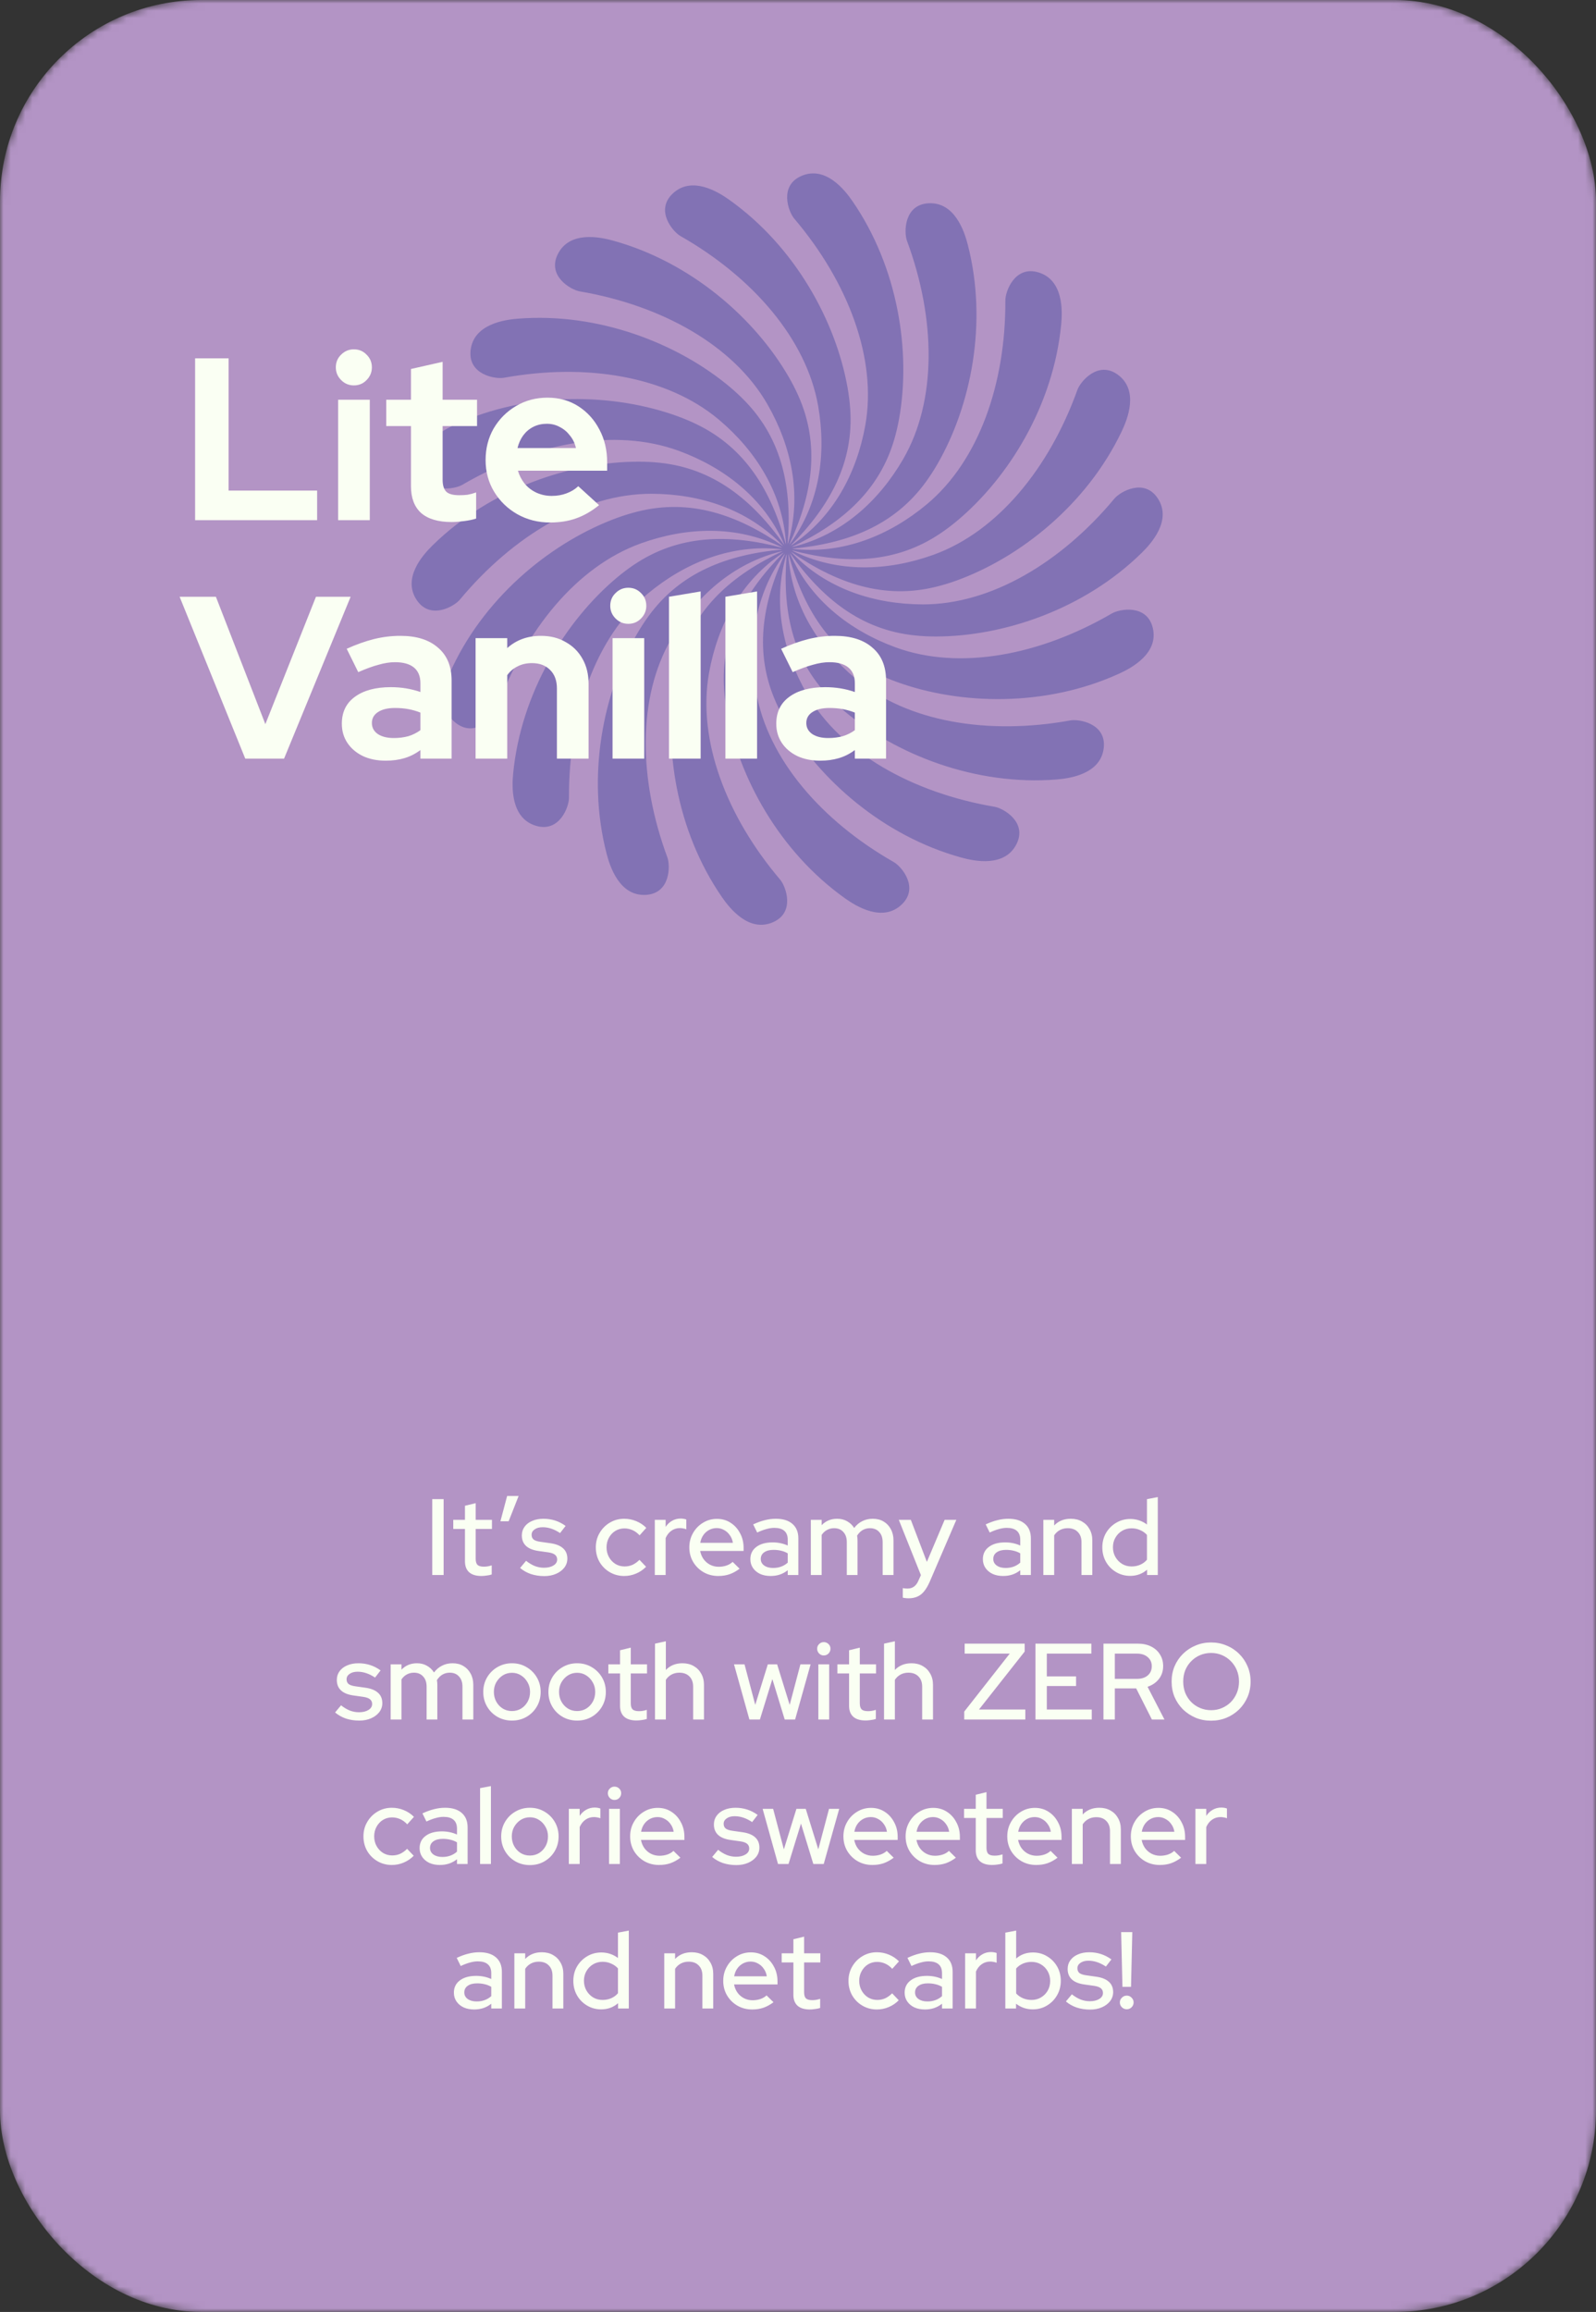 <svg width="221" height="320" viewBox="0 0 221 320" fill="none" xmlns="http://www.w3.org/2000/svg">
<rect x="0" y="0" width="221" height="320" fill="#333333" stroke="none"/>
<mask id="mask0_1241_1100" style="mask-type:alpha" maskUnits="userSpaceOnUse" x="0" y="0" width="221" height="320">
<rect width="221" height="320" rx="27.857" fill="#8272B4"/>
</mask>
<g mask="url(#mask0_1241_1100)">
<rect width="221" height="320" rx="27.857" fill="#B394C5"/>
<path d="M153.978 84.899C144.009 90.709 132.875 92.82 124.076 89.624C124.048 89.613 124.018 89.603 123.99 89.593C117.754 87.301 112.222 83.081 109.419 76.667H109.452C109.419 76.617 109.387 76.569 109.354 76.521C109.35 76.513 109.347 76.505 109.345 76.496C113.859 82.898 119.267 87.169 126.632 87.946C127.601 88.049 128.58 88.099 129.569 88.099C138.887 88.099 150.089 84.388 158.11 76.505C159.429 75.208 162.331 71.993 160.299 68.951C158.424 66.144 155.111 68.055 154.316 69.009C146.94 77.871 137.201 83.655 127.836 83.655H127.746C121.1 83.63 114.455 81.553 109.624 76.482L109.654 76.471C109.607 76.436 109.559 76.402 109.511 76.367C109.506 76.361 109.5 76.354 109.495 76.347C115.931 80.822 122.477 82.991 129.663 81.206C130.609 80.971 131.547 80.685 132.476 80.347C141.232 77.167 150.486 69.856 155.322 59.711C156.118 58.042 157.742 54.032 154.79 51.866C152.065 49.868 149.608 52.795 149.189 53.964C145.294 64.809 138.124 73.568 129.324 76.764C129.297 76.775 129.267 76.785 129.24 76.795C122.985 79.04 116.028 79.358 109.75 76.24L109.777 76.218C109.719 76.201 109.662 76.185 109.604 76.169C109.596 76.165 109.588 76.16 109.58 76.156C117.163 78.166 124.059 77.97 130.202 73.84C131.011 73.296 131.793 72.706 132.551 72.072C139.689 66.095 145.879 56.067 146.946 44.883C147.122 43.044 147.274 38.72 143.758 37.693C140.513 36.745 139.206 40.334 139.213 41.575C139.271 53.096 135.536 63.773 128.362 69.78C128.339 69.799 128.315 69.819 128.292 69.838C123.185 74.082 116.756 76.756 109.788 75.97L109.806 75.94C109.745 75.943 109.686 75.948 109.626 75.952C109.617 75.951 109.608 75.95 109.599 75.949C117.414 75.249 123.827 72.711 128.184 66.734C128.757 65.947 129.291 65.126 129.785 64.271C134.445 56.219 136.824 44.682 133.994 33.809C133.529 32.02 132.19 27.905 128.533 28.14C125.16 28.357 125.162 32.176 125.593 33.34C129.596 44.146 129.746 55.454 125.063 63.547C125.049 63.573 125.033 63.599 125.018 63.626C121.673 69.357 116.549 74.063 109.731 75.703L109.737 75.668C109.684 75.692 109.633 75.716 109.58 75.74C109.566 75.743 109.553 75.746 109.54 75.749C116.646 72.423 121.806 67.85 123.852 60.745C124.121 59.809 124.341 58.856 124.513 57.884C126.13 48.727 124.414 37.074 118.027 27.822C116.976 26.3 114.308 22.89 110.953 24.36C107.857 25.715 109.168 29.302 109.972 30.249C117.437 39.037 121.454 49.613 119.828 58.816C119.823 58.845 119.817 58.875 119.812 58.905C118.633 65.432 115.43 71.601 109.586 75.469L109.58 75.437C109.537 75.477 109.496 75.518 109.453 75.559C109.446 75.564 109.438 75.568 109.431 75.572C114.965 70.024 118.242 63.968 117.729 56.596C117.661 55.625 117.54 54.654 117.369 53.682C115.751 44.525 110.144 34.162 100.971 27.647C99.462 26.575 95.787 24.282 93.137 26.808C90.692 29.138 93.154 32.061 94.233 32.677C104.26 38.387 111.659 46.954 113.285 56.157C113.29 56.186 113.296 56.217 113.301 56.246C114.43 62.782 113.536 69.674 109.37 75.303L109.352 75.273C109.325 75.327 109.3 75.38 109.274 75.435C109.268 75.442 109.263 75.449 109.257 75.456C112.557 68.353 113.561 61.542 110.552 54.787C110.156 53.898 109.71 53.026 109.216 52.172C104.557 44.12 95.736 36.294 84.884 33.304C83.099 32.812 78.858 31.911 77.234 35.189C75.736 38.213 79.05 40.12 80.276 40.33C91.656 42.274 101.545 47.799 106.227 55.892C106.241 55.917 106.257 55.944 106.272 55.97C109.573 61.727 111.095 68.508 109.109 75.22L109.083 75.198C109.076 75.257 109.07 75.317 109.064 75.376C109.061 75.385 109.058 75.393 109.056 75.402C109.722 67.6 108.331 60.858 103.189 55.538C102.512 54.837 101.795 54.171 101.037 53.536C93.899 47.559 82.927 43.217 71.706 44.11C69.859 44.257 65.566 44.858 65.163 48.493C64.791 51.846 68.56 52.507 69.783 52.286C81.143 50.228 92.329 52.045 99.503 58.052C99.526 58.071 99.549 58.09 99.572 58.11C104.648 62.393 108.402 68.246 108.837 75.23L108.804 75.218C108.818 75.275 108.833 75.329 108.847 75.385C108.848 75.399 108.848 75.412 108.848 75.426C106.8 67.865 103.184 62 96.527 58.756C95.651 58.328 94.748 57.947 93.819 57.61C85.062 54.429 73.265 54.094 63.026 58.763C61.341 59.532 57.513 61.561 58.38 65.114C59.18 68.392 62.948 67.727 64.021 67.101C73.991 61.291 85.125 59.18 93.924 62.377C93.952 62.387 93.981 62.397 94.009 62.407C100.246 64.699 105.778 68.919 108.58 75.333H108.547C108.58 75.383 108.614 75.431 108.646 75.479C108.65 75.487 108.653 75.495 108.655 75.504C104.141 69.102 98.733 64.831 91.368 64.054C90.399 63.951 89.42 63.901 88.431 63.901C79.113 63.901 67.912 67.612 59.89 75.495C58.57 76.792 55.669 80.007 57.701 83.049C59.577 85.856 62.889 83.945 63.684 82.991C71.06 74.129 80.799 68.345 90.164 68.345H90.254C96.9 68.37 103.545 70.447 108.376 75.518L108.346 75.529C108.393 75.564 108.441 75.598 108.489 75.633C108.494 75.639 108.5 75.646 108.506 75.653C102.069 71.177 95.524 69.009 88.337 70.794C87.391 71.029 86.453 71.315 85.524 71.653C76.768 74.833 67.514 82.144 62.679 92.289C61.883 93.958 60.258 97.968 63.211 100.134C65.934 102.132 68.392 99.205 68.812 98.036C72.706 87.191 79.876 78.432 88.675 75.236C88.703 75.225 88.732 75.215 88.76 75.205C95.014 72.96 101.971 72.642 108.25 75.76L108.222 75.782C108.28 75.799 108.337 75.815 108.395 75.831C108.404 75.835 108.411 75.84 108.42 75.844C100.836 73.834 93.941 74.03 87.797 78.16C86.989 78.704 86.206 79.294 85.449 79.928C78.311 85.905 72.12 95.933 71.053 107.116C70.878 108.956 70.725 113.28 74.242 114.307C77.486 115.255 78.793 111.666 78.787 110.425C78.73 98.904 82.465 88.227 89.638 82.22C89.661 82.201 89.685 82.181 89.708 82.161C94.815 77.918 101.244 75.244 108.212 76.03L108.194 76.06C108.255 76.057 108.314 76.052 108.374 76.048C108.383 76.049 108.392 76.05 108.401 76.051C100.586 76.751 94.173 79.289 89.816 85.266C89.243 86.053 88.709 86.874 88.215 87.729C83.555 95.781 81.176 107.318 84.006 118.191C84.471 119.98 85.81 124.095 89.467 123.86C92.841 123.643 92.838 119.824 92.407 118.66C88.404 107.854 88.255 96.546 92.937 88.453C92.951 88.427 92.968 88.401 92.982 88.374C96.327 82.643 101.452 77.937 108.269 76.297L108.263 76.332C108.317 76.308 108.367 76.283 108.42 76.26C108.434 76.257 108.447 76.254 108.46 76.251C101.354 79.576 96.194 84.15 94.148 91.255C93.879 92.191 93.659 93.144 93.487 94.116C91.87 103.273 93.587 114.926 99.973 124.178C101.024 125.7 103.692 129.11 107.047 127.641C110.143 126.285 108.832 122.698 108.028 121.751C100.563 112.963 96.546 102.387 98.173 93.184C98.178 93.155 98.183 93.125 98.189 93.095C99.368 86.568 102.571 80.399 108.415 76.531L108.42 76.563C108.464 76.523 108.505 76.482 108.547 76.441C108.554 76.436 108.562 76.431 108.57 76.427C103.036 81.976 99.759 88.032 100.272 95.404C100.34 96.374 100.46 97.346 100.632 98.317C102.25 107.475 107.858 117.838 117.03 124.353C118.539 125.425 122.214 127.718 124.864 125.192C127.308 122.862 124.847 119.939 123.767 119.323C113.741 113.613 106.342 105.046 104.715 95.843C104.71 95.814 104.705 95.783 104.699 95.754C103.57 89.218 104.464 82.326 108.631 76.697L108.648 76.727C108.675 76.673 108.701 76.62 108.727 76.565C108.733 76.558 108.738 76.551 108.744 76.544C105.444 83.647 104.439 90.458 107.449 97.213C107.845 98.102 108.291 98.974 108.786 99.828C113.445 107.88 122.266 115.706 133.117 118.696C134.903 119.188 139.143 120.089 140.767 116.811C142.265 113.787 138.951 111.879 137.725 111.67C126.345 109.726 116.456 104.201 111.775 96.108C111.76 96.083 111.744 96.056 111.73 96.029C108.428 90.272 106.906 83.492 108.892 76.78L108.919 76.802C108.926 76.743 108.931 76.683 108.938 76.624C108.94 76.615 108.943 76.607 108.946 76.598C108.28 84.399 109.67 91.142 114.813 96.462C115.49 97.163 116.207 97.829 116.965 98.464C124.103 104.441 135.075 108.783 146.297 107.89C148.143 107.743 152.436 107.142 152.839 103.507C153.21 100.154 149.442 99.493 148.218 99.714C136.859 101.771 125.673 99.955 118.499 93.948C118.476 93.929 118.452 93.909 118.429 93.89C113.354 89.607 109.599 83.754 109.165 76.77L109.198 76.781C109.184 76.725 109.168 76.671 109.154 76.615C109.154 76.601 109.154 76.587 109.153 76.574C111.201 84.135 114.818 90 121.475 93.244C122.351 93.671 123.254 94.053 124.183 94.39C132.939 97.57 144.736 97.906 154.976 93.237C156.661 92.468 160.489 90.439 159.622 86.885C158.822 83.608 155.054 84.273 153.98 84.899H153.978Z" fill="#8272B4"/>
<path d="M27.016 72V49.6H31.656V67.904H43.912V72H27.016ZM46.822 72V55.328H51.206V72H46.822ZM48.998 53.344C48.315 53.344 47.728 53.099 47.238 52.608C46.747 52.117 46.502 51.531 46.502 50.848C46.502 50.144 46.747 49.557 47.238 49.088C47.728 48.597 48.315 48.352 48.998 48.352C49.702 48.352 50.288 48.597 50.758 49.088C51.248 49.557 51.494 50.144 51.494 50.848C51.494 51.531 51.248 52.117 50.758 52.608C50.288 53.099 49.702 53.344 48.998 53.344ZM62.538 72.256C60.682 72.256 59.274 71.84 58.314 71.008C57.376 70.155 56.906 68.917 56.906 67.296V58.976H53.482V55.328H56.906V51.072L61.29 50.08V55.328H66.058V58.976H61.29V66.4C61.29 67.168 61.461 67.723 61.802 68.064C62.144 68.384 62.741 68.544 63.594 68.544C64.021 68.544 64.405 68.523 64.746 68.48C65.109 68.416 65.504 68.309 65.93 68.16V71.776C65.482 71.925 64.917 72.043 64.234 72.128C63.573 72.213 63.008 72.256 62.538 72.256ZM76.169 72.32C74.505 72.32 72.991 71.936 71.625 71.168C70.281 70.4 69.215 69.365 68.425 68.064C67.636 66.763 67.241 65.301 67.241 63.68C67.241 62.059 67.615 60.597 68.361 59.296C69.129 57.995 70.164 56.96 71.465 56.192C72.767 55.424 74.217 55.04 75.817 55.04C77.417 55.04 78.836 55.435 80.073 56.224C81.311 57.013 82.281 58.08 82.985 59.424C83.711 60.768 84.073 62.293 84.073 64V65.152H71.721C71.913 65.813 72.223 66.411 72.649 66.944C73.097 67.477 73.641 67.893 74.281 68.192C74.943 68.491 75.647 68.64 76.393 68.64C77.14 68.64 77.823 68.523 78.441 68.288C79.081 68.053 79.625 67.723 80.073 67.296L82.953 69.92C81.929 70.752 80.873 71.36 79.785 71.744C78.719 72.128 77.513 72.32 76.169 72.32ZM71.657 62.016H79.753C79.604 61.355 79.327 60.779 78.921 60.288C78.537 59.776 78.068 59.381 77.513 59.104C76.98 58.805 76.383 58.656 75.721 58.656C75.039 58.656 74.42 58.795 73.865 59.072C73.311 59.349 72.841 59.744 72.457 60.256C72.095 60.747 71.828 61.333 71.657 62.016ZM33.96 105L24.872 82.6H29.896L36.744 100.232L43.752 82.6H48.552L39.336 105H33.96ZM53.415 105.288C52.22 105.288 51.164 105.075 50.247 104.648C49.33 104.2 48.615 103.592 48.103 102.824C47.591 102.056 47.335 101.171 47.335 100.168C47.335 98.568 47.932 97.331 49.127 96.456C50.343 95.56 52.007 95.112 54.119 95.112C55.57 95.112 56.935 95.336 58.215 95.784V94.568C58.215 93.608 57.916 92.883 57.319 92.392C56.722 91.901 55.847 91.656 54.695 91.656C53.991 91.656 53.234 91.773 52.423 92.008C51.612 92.221 50.674 92.563 49.607 93.032L48.007 89.8C49.33 89.203 50.588 88.755 51.783 88.456C52.999 88.157 54.215 88.008 55.431 88.008C57.671 88.008 59.41 88.552 60.647 89.64C61.906 90.707 62.535 92.221 62.535 94.184V105H58.215V103.816C57.532 104.328 56.796 104.701 56.007 104.936C55.218 105.171 54.354 105.288 53.415 105.288ZM51.495 100.072C51.495 100.712 51.772 101.224 52.327 101.608C52.882 101.971 53.618 102.152 54.535 102.152C55.26 102.152 55.932 102.067 56.551 101.896C57.17 101.704 57.724 101.427 58.215 101.064V98.632C57.682 98.419 57.127 98.259 56.551 98.152C55.975 98.045 55.356 97.992 54.695 97.992C53.692 97.992 52.903 98.184 52.327 98.568C51.772 98.931 51.495 99.432 51.495 100.072ZM65.853 105V88.328H70.237V89.704C71.496 88.573 73.053 88.008 74.909 88.008C76.21 88.008 77.352 88.296 78.333 88.872C79.336 89.427 80.114 90.205 80.669 91.208C81.224 92.189 81.501 93.341 81.501 94.664V105H77.117V95.304C77.117 94.216 76.808 93.363 76.189 92.744C75.57 92.104 74.728 91.784 73.661 91.784C72.914 91.784 72.253 91.933 71.677 92.232C71.101 92.509 70.621 92.915 70.237 93.448V105H65.853ZM84.822 105V88.328H89.206V105H84.822ZM86.998 86.344C86.315 86.344 85.728 86.099 85.238 85.608C84.747 85.117 84.502 84.531 84.502 83.848C84.502 83.144 84.747 82.557 85.238 82.088C85.728 81.597 86.315 81.352 86.998 81.352C87.702 81.352 88.288 81.597 88.758 82.088C89.248 82.557 89.494 83.144 89.494 83.848C89.494 84.531 89.248 85.117 88.758 85.608C88.288 86.099 87.702 86.344 86.998 86.344ZM92.634 105V82.6L97.018 81.864V105H92.634ZM100.447 105V82.6L104.831 81.864V105H100.447ZM113.571 105.288C112.377 105.288 111.321 105.075 110.403 104.648C109.486 104.2 108.771 103.592 108.259 102.824C107.747 102.056 107.491 101.171 107.491 100.168C107.491 98.568 108.089 97.331 109.283 96.456C110.499 95.56 112.163 95.112 114.275 95.112C115.726 95.112 117.091 95.336 118.371 95.784V94.568C118.371 93.608 118.073 92.883 117.475 92.392C116.878 91.901 116.003 91.656 114.851 91.656C114.147 91.656 113.39 91.773 112.579 92.008C111.769 92.221 110.83 92.563 109.763 93.032L108.163 89.8C109.486 89.203 110.745 88.755 111.939 88.456C113.155 88.157 114.371 88.008 115.587 88.008C117.827 88.008 119.566 88.552 120.803 89.64C122.062 90.707 122.691 92.221 122.691 94.184V105H118.371V103.816C117.689 104.328 116.953 104.701 116.163 104.936C115.374 105.171 114.51 105.288 113.571 105.288ZM111.651 100.072C111.651 100.712 111.929 101.224 112.483 101.608C113.038 101.971 113.774 102.152 114.691 102.152C115.417 102.152 116.089 102.067 116.707 101.896C117.326 101.704 117.881 101.427 118.371 101.064V98.632C117.838 98.419 117.283 98.259 116.707 98.152C116.131 98.045 115.513 97.992 114.851 97.992C113.849 97.992 113.059 98.184 112.483 98.568C111.929 98.931 111.651 99.432 111.651 100.072Z" fill="#FAFFF3"/>
<path d="M59.854 218V207.5H61.429V218H59.854ZM66.665 218.135C65.925 218.135 65.36 217.965 64.97 217.625C64.58 217.275 64.385 216.77 64.385 216.11V211.625H62.765V210.365H64.385V208.415L65.87 208.055V210.365H68.12V211.625H65.87V215.765C65.87 216.155 65.955 216.435 66.125 216.605C66.305 216.765 66.595 216.845 66.995 216.845C67.205 216.845 67.39 216.83 67.55 216.8C67.72 216.77 67.9 216.725 68.09 216.665V217.925C67.89 217.995 67.655 218.045 67.385 218.075C67.125 218.115 66.885 218.135 66.665 218.135ZM69.293 210.56L70.223 207.065H71.813L70.433 210.56H69.293ZM75.365 218.15C74.706 218.15 74.085 218.055 73.505 217.865C72.936 217.665 72.441 217.385 72.02 217.025L72.846 216.035C73.236 216.345 73.635 216.585 74.046 216.755C74.466 216.915 74.891 216.995 75.32 216.995C75.861 216.995 76.3 216.89 76.641 216.68C76.981 216.47 77.15 216.195 77.15 215.855C77.15 215.575 77.05 215.355 76.85 215.195C76.65 215.035 76.341 214.925 75.921 214.865L74.54 214.67C73.781 214.56 73.21 214.325 72.831 213.965C72.451 213.605 72.26 213.125 72.26 212.525C72.26 212.065 72.385 211.665 72.635 211.325C72.885 210.975 73.236 210.705 73.686 210.515C74.135 210.315 74.66 210.215 75.26 210.215C75.811 210.215 76.341 210.295 76.85 210.455C77.361 210.615 77.85 210.865 78.32 211.205L77.555 212.195C77.135 211.915 76.725 211.71 76.326 211.58C75.936 211.45 75.54 211.385 75.141 211.385C74.68 211.385 74.311 211.485 74.031 211.685C73.751 211.875 73.611 212.125 73.611 212.435C73.611 212.715 73.706 212.935 73.895 213.095C74.096 213.245 74.421 213.35 74.871 213.41L76.251 213.605C77.01 213.715 77.585 213.95 77.975 214.31C78.365 214.66 78.561 215.135 78.561 215.735C78.561 216.195 78.421 216.61 78.141 216.98C77.861 217.34 77.481 217.625 77.001 217.835C76.52 218.045 75.975 218.15 75.365 218.15ZM86.433 218.135C85.703 218.135 85.038 217.96 84.438 217.61C83.838 217.26 83.363 216.785 83.013 216.185C82.673 215.585 82.503 214.915 82.503 214.175C82.503 213.435 82.678 212.77 83.028 212.18C83.378 211.58 83.848 211.105 84.438 210.755C85.038 210.395 85.703 210.215 86.433 210.215C87.013 210.215 87.568 210.325 88.098 210.545C88.638 210.765 89.103 211.075 89.493 211.475L88.563 212.51C88.273 212.19 87.948 211.95 87.588 211.79C87.228 211.63 86.853 211.55 86.463 211.55C86.003 211.55 85.583 211.665 85.203 211.895C84.833 212.125 84.538 212.44 84.318 212.84C84.098 213.24 83.988 213.685 83.988 214.175C83.988 214.665 84.098 215.11 84.318 215.51C84.538 215.91 84.838 216.23 85.218 216.47C85.598 216.7 86.023 216.815 86.493 216.815C86.883 216.815 87.248 216.74 87.588 216.59C87.928 216.43 88.248 216.2 88.548 215.9L89.463 216.86C89.063 217.27 88.598 217.585 88.068 217.805C87.548 218.025 87.003 218.135 86.433 218.135ZM90.67 218V210.365H92.17V211.34C92.41 210.98 92.705 210.7 93.055 210.5C93.415 210.29 93.82 210.185 94.27 210.185C94.58 210.195 94.835 210.24 95.035 210.32V211.67C94.895 211.61 94.75 211.57 94.6 211.55C94.45 211.52 94.3 211.505 94.15 211.505C93.71 211.505 93.32 211.625 92.98 211.865C92.64 212.095 92.37 212.435 92.17 212.885V218H90.67ZM99.457 218.135C98.707 218.135 98.027 217.96 97.417 217.61C96.817 217.26 96.337 216.785 95.977 216.185C95.627 215.585 95.452 214.915 95.452 214.175C95.452 213.445 95.622 212.785 95.962 212.195C96.302 211.595 96.762 211.12 97.342 210.77C97.922 210.41 98.567 210.23 99.277 210.23C99.987 210.23 100.617 210.41 101.167 210.77C101.717 211.12 102.152 211.6 102.472 212.21C102.802 212.81 102.967 213.49 102.967 214.25V214.67H96.952C97.032 215.09 97.187 215.465 97.417 215.795C97.657 216.125 97.957 216.385 98.317 216.575C98.687 216.765 99.087 216.86 99.517 216.86C99.887 216.86 100.242 216.805 100.582 216.695C100.932 216.575 101.222 216.405 101.452 216.185L102.412 217.13C101.962 217.47 101.497 217.725 101.017 217.895C100.547 218.055 100.027 218.135 99.457 218.135ZM96.967 213.545H101.482C101.422 213.145 101.282 212.795 101.062 212.495C100.852 212.185 100.587 211.945 100.267 211.775C99.957 211.595 99.617 211.505 99.247 211.505C98.867 211.505 98.517 211.59 98.197 211.76C97.877 211.93 97.607 212.17 97.387 212.48C97.177 212.78 97.037 213.135 96.967 213.545ZM106.708 218.135C106.158 218.135 105.673 218.04 105.253 217.85C104.833 217.65 104.503 217.375 104.263 217.025C104.023 216.675 103.903 216.27 103.903 215.81C103.903 215.09 104.178 214.525 104.728 214.115C105.278 213.695 106.033 213.485 106.993 213.485C107.743 213.485 108.438 213.63 109.078 213.92V213.11C109.078 212.56 108.918 212.15 108.598 211.88C108.288 211.61 107.828 211.475 107.218 211.475C106.868 211.475 106.503 211.53 106.123 211.64C105.743 211.74 105.318 211.9 104.848 212.12L104.293 210.995C104.873 210.725 105.413 210.53 105.913 210.41C106.413 210.28 106.918 210.215 107.428 210.215C108.418 210.215 109.183 210.45 109.723 210.92C110.273 211.39 110.548 212.06 110.548 212.93V218H109.078V217.34C108.738 217.61 108.373 217.81 107.983 217.94C107.593 218.07 107.168 218.135 106.708 218.135ZM105.343 215.78C105.343 216.15 105.498 216.45 105.808 216.68C106.128 216.91 106.543 217.025 107.053 217.025C107.453 217.025 107.818 216.965 108.148 216.845C108.488 216.725 108.798 216.54 109.078 216.29V215C108.788 214.83 108.483 214.71 108.163 214.64C107.853 214.56 107.503 214.52 107.113 214.52C106.563 214.52 106.128 214.635 105.808 214.865C105.498 215.085 105.343 215.39 105.343 215.78ZM112.277 218V210.365H113.777V211.1C114.347 210.51 115.062 210.215 115.922 210.215C116.442 210.215 116.902 210.33 117.302 210.56C117.712 210.79 118.037 211.1 118.277 211.49C118.597 211.07 118.972 210.755 119.402 210.545C119.832 210.325 120.317 210.215 120.857 210.215C121.427 210.215 121.922 210.34 122.342 210.59C122.772 210.84 123.107 211.19 123.347 211.64C123.597 212.09 123.722 212.61 123.722 213.2V218H122.222V213.455C122.222 212.855 122.062 212.385 121.742 212.045C121.432 211.695 121.007 211.52 120.467 211.52C120.097 211.52 119.762 211.605 119.462 211.775C119.162 211.945 118.902 212.205 118.682 212.555C118.702 212.655 118.717 212.76 118.727 212.87C118.737 212.98 118.742 213.09 118.742 213.2V218H117.257V213.455C117.257 212.855 117.097 212.385 116.777 212.045C116.467 211.695 116.042 211.52 115.502 211.52C115.142 211.52 114.817 211.6 114.527 211.76C114.237 211.91 113.987 212.14 113.777 212.45V218H112.277ZM125.809 221.225C125.649 221.225 125.499 221.215 125.359 221.195C125.219 221.185 125.104 221.165 125.014 221.135V219.815C125.194 219.855 125.414 219.875 125.674 219.875C126.374 219.875 126.879 219.5 127.189 218.75L127.519 218.015L124.459 210.365H126.124L128.344 216.185L130.804 210.365H132.424L128.734 218.945C128.494 219.485 128.239 219.92 127.969 220.25C127.699 220.59 127.389 220.835 127.039 220.985C126.689 221.145 126.279 221.225 125.809 221.225ZM138.905 218.135C138.355 218.135 137.87 218.04 137.45 217.85C137.03 217.65 136.7 217.375 136.46 217.025C136.22 216.675 136.1 216.27 136.1 215.81C136.1 215.09 136.375 214.525 136.925 214.115C137.475 213.695 138.23 213.485 139.19 213.485C139.94 213.485 140.635 213.63 141.275 213.92V213.11C141.275 212.56 141.115 212.15 140.795 211.88C140.485 211.61 140.025 211.475 139.415 211.475C139.065 211.475 138.7 211.53 138.32 211.64C137.94 211.74 137.515 211.9 137.045 212.12L136.49 210.995C137.07 210.725 137.61 210.53 138.11 210.41C138.61 210.28 139.115 210.215 139.625 210.215C140.615 210.215 141.38 210.45 141.92 210.92C142.47 211.39 142.745 212.06 142.745 212.93V218H141.275V217.34C140.935 217.61 140.57 217.81 140.18 217.94C139.79 218.07 139.365 218.135 138.905 218.135ZM137.54 215.78C137.54 216.15 137.695 216.45 138.005 216.68C138.325 216.91 138.74 217.025 139.25 217.025C139.65 217.025 140.015 216.965 140.345 216.845C140.685 216.725 140.995 216.54 141.275 216.29V215C140.985 214.83 140.68 214.71 140.36 214.64C140.05 214.56 139.7 214.52 139.31 214.52C138.76 214.52 138.325 214.635 138.005 214.865C137.695 215.085 137.54 215.39 137.54 215.78ZM144.474 218V210.365H145.974V211.145C146.564 210.525 147.329 210.215 148.269 210.215C148.859 210.215 149.374 210.34 149.814 210.59C150.264 210.84 150.614 211.19 150.864 211.64C151.124 212.09 151.254 212.61 151.254 213.2V218H149.754V213.455C149.754 212.855 149.584 212.385 149.244 212.045C148.914 211.695 148.449 211.52 147.849 211.52C147.449 211.52 147.089 211.605 146.769 211.775C146.449 211.945 146.184 212.19 145.974 212.51V218H144.474ZM156.495 218.12C155.785 218.12 155.135 217.945 154.545 217.595C153.955 217.245 153.49 216.775 153.15 216.185C152.81 215.585 152.64 214.915 152.64 214.175C152.64 213.435 152.81 212.77 153.15 212.18C153.5 211.59 153.97 211.12 154.56 210.77C155.15 210.42 155.805 210.245 156.525 210.245C156.945 210.245 157.35 210.31 157.74 210.44C158.13 210.57 158.49 210.76 158.82 211.01V207.5L160.32 207.215V218H158.835V217.265C158.185 217.835 157.405 218.12 156.495 218.12ZM156.69 216.815C157.13 216.815 157.53 216.735 157.89 216.575C158.26 216.415 158.57 216.185 158.82 215.885V212.45C158.57 212.17 158.26 211.95 157.89 211.79C157.53 211.62 157.13 211.535 156.69 211.535C156.21 211.535 155.775 211.65 155.385 211.88C154.995 212.11 154.685 212.425 154.455 212.825C154.225 213.215 154.11 213.66 154.11 214.16C154.11 214.66 154.225 215.11 154.455 215.51C154.685 215.91 154.995 216.23 155.385 216.47C155.775 216.7 156.21 216.815 156.69 216.815ZM49.745 238.15C49.085 238.15 48.465 238.055 47.885 237.865C47.315 237.665 46.82 237.385 46.4 237.025L47.225 236.035C47.615 236.345 48.015 236.585 48.425 236.755C48.845 236.915 49.27 236.995 49.7 236.995C50.24 236.995 50.68 236.89 51.02 236.68C51.36 236.47 51.53 236.195 51.53 235.855C51.53 235.575 51.43 235.355 51.23 235.195C51.03 235.035 50.72 234.925 50.3 234.865L48.92 234.67C48.16 234.56 47.59 234.325 47.21 233.965C46.83 233.605 46.64 233.125 46.64 232.525C46.64 232.065 46.765 231.665 47.015 231.325C47.265 230.975 47.615 230.705 48.065 230.515C48.515 230.315 49.04 230.215 49.64 230.215C50.19 230.215 50.72 230.295 51.23 230.455C51.74 230.615 52.23 230.865 52.7 231.205L51.935 232.195C51.515 231.915 51.105 231.71 50.705 231.58C50.315 231.45 49.92 231.385 49.52 231.385C49.06 231.385 48.69 231.485 48.41 231.685C48.13 231.875 47.99 232.125 47.99 232.435C47.99 232.715 48.085 232.935 48.275 233.095C48.475 233.245 48.8 233.35 49.25 233.41L50.63 233.605C51.39 233.715 51.965 233.95 52.355 234.31C52.745 234.66 52.94 235.135 52.94 235.735C52.94 236.195 52.8 236.61 52.52 236.98C52.24 237.34 51.86 237.625 51.38 237.835C50.9 238.045 50.355 238.15 49.745 238.15ZM54.093 238V230.365H55.593V231.1C56.163 230.51 56.878 230.215 57.738 230.215C58.258 230.215 58.718 230.33 59.118 230.56C59.528 230.79 59.853 231.1 60.093 231.49C60.413 231.07 60.788 230.755 61.218 230.545C61.648 230.325 62.133 230.215 62.673 230.215C63.243 230.215 63.738 230.34 64.158 230.59C64.588 230.84 64.923 231.19 65.163 231.64C65.413 232.09 65.538 232.61 65.538 233.2V238H64.038V233.455C64.038 232.855 63.878 232.385 63.558 232.045C63.248 231.695 62.823 231.52 62.283 231.52C61.913 231.52 61.578 231.605 61.278 231.775C60.978 231.945 60.718 232.205 60.498 232.555C60.518 232.655 60.533 232.76 60.543 232.87C60.553 232.98 60.558 233.09 60.558 233.2V238H59.073V233.455C59.073 232.855 58.913 232.385 58.593 232.045C58.283 231.695 57.858 231.52 57.318 231.52C56.958 231.52 56.633 231.6 56.343 231.76C56.053 231.91 55.803 232.14 55.593 232.45V238H54.093ZM70.892 238.15C70.152 238.15 69.477 237.975 68.867 237.625C68.267 237.275 67.792 236.8 67.442 236.2C67.092 235.6 66.917 234.93 66.917 234.19C66.917 233.45 67.092 232.78 67.442 232.18C67.792 231.58 68.267 231.105 68.867 230.755C69.477 230.395 70.152 230.215 70.892 230.215C71.642 230.215 72.317 230.395 72.917 230.755C73.517 231.105 73.992 231.58 74.342 232.18C74.692 232.78 74.867 233.45 74.867 234.19C74.867 234.93 74.692 235.6 74.342 236.2C73.992 236.8 73.517 237.275 72.917 237.625C72.317 237.975 71.642 238.15 70.892 238.15ZM70.892 236.83C71.362 236.83 71.787 236.715 72.167 236.485C72.547 236.245 72.847 235.925 73.067 235.525C73.287 235.125 73.397 234.675 73.397 234.175C73.397 233.685 73.282 233.245 73.052 232.855C72.832 232.455 72.532 232.135 72.152 231.895C71.782 231.655 71.362 231.535 70.892 231.535C70.422 231.535 69.997 231.655 69.617 231.895C69.247 232.135 68.947 232.455 68.717 232.855C68.497 233.245 68.387 233.685 68.387 234.175C68.387 234.675 68.497 235.125 68.717 235.525C68.937 235.925 69.237 236.245 69.617 236.485C69.997 236.715 70.422 236.83 70.892 236.83ZM79.915 238.15C79.175 238.15 78.5 237.975 77.89 237.625C77.29 237.275 76.815 236.8 76.465 236.2C76.115 235.6 75.94 234.93 75.94 234.19C75.94 233.45 76.115 232.78 76.465 232.18C76.815 231.58 77.29 231.105 77.89 230.755C78.5 230.395 79.175 230.215 79.915 230.215C80.665 230.215 81.34 230.395 81.94 230.755C82.54 231.105 83.015 231.58 83.365 232.18C83.715 232.78 83.89 233.45 83.89 234.19C83.89 234.93 83.715 235.6 83.365 236.2C83.015 236.8 82.54 237.275 81.94 237.625C81.34 237.975 80.665 238.15 79.915 238.15ZM79.915 236.83C80.385 236.83 80.81 236.715 81.19 236.485C81.57 236.245 81.87 235.925 82.09 235.525C82.31 235.125 82.42 234.675 82.42 234.175C82.42 233.685 82.305 233.245 82.075 232.855C81.855 232.455 81.555 232.135 81.175 231.895C80.805 231.655 80.385 231.535 79.915 231.535C79.445 231.535 79.02 231.655 78.64 231.895C78.27 232.135 77.97 232.455 77.74 232.855C77.52 233.245 77.41 233.685 77.41 234.175C77.41 234.675 77.52 235.125 77.74 235.525C77.96 235.925 78.26 236.245 78.64 236.485C79.02 236.715 79.445 236.83 79.915 236.83ZM88.139 238.135C87.399 238.135 86.834 237.965 86.444 237.625C86.054 237.275 85.859 236.77 85.859 236.11V231.625H84.239V230.365H85.859V228.415L87.344 228.055V230.365H89.594V231.625H87.344V235.765C87.344 236.155 87.429 236.435 87.599 236.605C87.779 236.765 88.069 236.845 88.469 236.845C88.679 236.845 88.864 236.83 89.024 236.8C89.194 236.77 89.374 236.725 89.564 236.665V237.925C89.364 237.995 89.129 238.045 88.859 238.075C88.599 238.115 88.359 238.135 88.139 238.135ZM90.7 238V227.5L92.2 227.17V231.145C92.79 230.525 93.555 230.215 94.495 230.215C95.085 230.215 95.6 230.34 96.04 230.59C96.49 230.84 96.84 231.19 97.09 231.64C97.35 232.09 97.48 232.61 97.48 233.2V238H95.98V233.455C95.98 232.855 95.809 232.385 95.469 232.045C95.129 231.695 94.665 231.52 94.075 231.52C93.674 231.52 93.314 231.605 92.995 231.775C92.674 231.945 92.409 232.19 92.2 232.51V238H90.7ZM103.77 238L101.64 230.365H103.095L104.58 235.975L106.32 230.365H107.61L109.35 235.975L110.835 230.365H112.245L110.1 238H108.66L106.95 232.405L105.225 238H103.77ZM113.317 238V230.365H114.817V238H113.317ZM114.067 229.135C113.817 229.135 113.602 229.045 113.422 228.865C113.242 228.675 113.152 228.455 113.152 228.205C113.152 227.945 113.242 227.73 113.422 227.56C113.602 227.38 113.817 227.29 114.067 227.29C114.327 227.29 114.547 227.38 114.727 227.56C114.907 227.73 114.997 227.945 114.997 228.205C114.997 228.455 114.907 228.675 114.727 228.865C114.547 229.045 114.327 229.135 114.067 229.135ZM119.853 238.135C119.113 238.135 118.548 237.965 118.158 237.625C117.768 237.275 117.573 236.77 117.573 236.11V231.625H115.953V230.365H117.573V228.415L119.058 228.055V230.365H121.308V231.625H119.058V235.765C119.058 236.155 119.143 236.435 119.313 236.605C119.493 236.765 119.783 236.845 120.183 236.845C120.393 236.845 120.578 236.83 120.738 236.8C120.908 236.77 121.088 236.725 121.278 236.665V237.925C121.078 237.995 120.843 238.045 120.573 238.075C120.313 238.115 120.073 238.135 119.853 238.135ZM122.413 238V227.5L123.913 227.17V231.145C124.503 230.525 125.268 230.215 126.208 230.215C126.798 230.215 127.313 230.34 127.753 230.59C128.203 230.84 128.553 231.19 128.803 231.64C129.063 232.09 129.193 232.61 129.193 233.2V238H127.693V233.455C127.693 232.855 127.523 232.385 127.183 232.045C126.843 231.695 126.378 231.52 125.788 231.52C125.388 231.52 125.028 231.605 124.708 231.775C124.388 231.945 124.123 232.19 123.913 232.51V238H122.413ZM133.519 238V236.905L139.819 228.88H133.579V227.5H141.889V228.595L135.559 236.62H141.979V238H133.519ZM143.379 238V227.5H151.119V228.88H144.954V232.03H149.004V233.365H144.954V236.62H151.179V238H143.379ZM152.798 238V227.5H157.553C158.253 227.5 158.863 227.63 159.383 227.89C159.913 228.15 160.323 228.515 160.613 228.985C160.913 229.445 161.063 229.985 161.063 230.605C161.063 231.295 160.868 231.89 160.478 232.39C160.088 232.89 159.563 233.25 158.903 233.47L161.243 238H159.503L157.328 233.695H154.373V238H152.798ZM154.373 232.375H157.433C158.053 232.375 158.548 232.22 158.918 231.91C159.298 231.59 159.488 231.16 159.488 230.62C159.488 230.1 159.298 229.68 158.918 229.36C158.548 229.04 158.053 228.88 157.433 228.88H154.373V232.375ZM167.696 238.165C166.936 238.165 166.226 238.03 165.566 237.76C164.906 237.48 164.321 237.095 163.811 236.605C163.311 236.105 162.921 235.53 162.641 234.88C162.371 234.22 162.236 233.51 162.236 232.75C162.236 231.99 162.371 231.285 162.641 230.635C162.921 229.975 163.311 229.4 163.811 228.91C164.321 228.41 164.906 228.025 165.566 227.755C166.226 227.475 166.936 227.335 167.696 227.335C168.456 227.335 169.166 227.475 169.826 227.755C170.496 228.025 171.081 228.41 171.581 228.91C172.081 229.4 172.471 229.975 172.751 230.635C173.031 231.285 173.171 231.99 173.171 232.75C173.171 233.51 173.031 234.22 172.751 234.88C172.471 235.53 172.081 236.105 171.581 236.605C171.081 237.095 170.496 237.48 169.826 237.76C169.166 238.03 168.456 238.165 167.696 238.165ZM167.711 236.71C168.251 236.71 168.751 236.61 169.211 236.41C169.681 236.21 170.091 235.935 170.441 235.585C170.791 235.225 171.066 234.805 171.266 234.325C171.466 233.835 171.566 233.31 171.566 232.75C171.566 232.18 171.466 231.655 171.266 231.175C171.066 230.695 170.791 230.28 170.441 229.93C170.091 229.57 169.681 229.29 169.211 229.09C168.751 228.89 168.251 228.79 167.711 228.79C167.161 228.79 166.651 228.89 166.181 229.09C165.711 229.29 165.301 229.57 164.951 229.93C164.601 230.28 164.326 230.695 164.126 231.175C163.936 231.655 163.841 232.175 163.841 232.735C163.841 233.305 163.936 233.835 164.126 234.325C164.326 234.805 164.601 235.225 164.951 235.585C165.301 235.935 165.711 236.21 166.181 236.41C166.651 236.61 167.161 236.71 167.711 236.71ZM54.258 258.135C53.528 258.135 52.863 257.96 52.263 257.61C51.663 257.26 51.188 256.785 50.838 256.185C50.498 255.585 50.328 254.915 50.328 254.175C50.328 253.435 50.503 252.77 50.853 252.18C51.203 251.58 51.673 251.105 52.263 250.755C52.863 250.395 53.528 250.215 54.258 250.215C54.838 250.215 55.393 250.325 55.923 250.545C56.463 250.765 56.928 251.075 57.318 251.475L56.388 252.51C56.098 252.19 55.773 251.95 55.413 251.79C55.053 251.63 54.678 251.55 54.288 251.55C53.828 251.55 53.408 251.665 53.028 251.895C52.658 252.125 52.363 252.44 52.143 252.84C51.923 253.24 51.813 253.685 51.813 254.175C51.813 254.665 51.923 255.11 52.143 255.51C52.363 255.91 52.663 256.23 53.043 256.47C53.423 256.7 53.848 256.815 54.318 256.815C54.708 256.815 55.073 256.74 55.413 256.59C55.753 256.43 56.073 256.2 56.373 255.9L57.288 256.86C56.888 257.27 56.423 257.585 55.893 257.805C55.373 258.025 54.828 258.135 54.258 258.135ZM60.91 258.135C60.36 258.135 59.875 258.04 59.455 257.85C59.035 257.65 58.705 257.375 58.465 257.025C58.225 256.675 58.105 256.27 58.105 255.81C58.105 255.09 58.38 254.525 58.93 254.115C59.48 253.695 60.235 253.485 61.195 253.485C61.945 253.485 62.64 253.63 63.28 253.92V253.11C63.28 252.56 63.12 252.15 62.8 251.88C62.49 251.61 62.03 251.475 61.42 251.475C61.07 251.475 60.705 251.53 60.325 251.64C59.945 251.74 59.52 251.9 59.05 252.12L58.495 250.995C59.075 250.725 59.615 250.53 60.115 250.41C60.615 250.28 61.12 250.215 61.63 250.215C62.62 250.215 63.385 250.45 63.925 250.92C64.475 251.39 64.75 252.06 64.75 252.93V258H63.28V257.34C62.94 257.61 62.575 257.81 62.185 257.94C61.795 258.07 61.37 258.135 60.91 258.135ZM59.545 255.78C59.545 256.15 59.7 256.45 60.01 256.68C60.33 256.91 60.745 257.025 61.255 257.025C61.655 257.025 62.02 256.965 62.35 256.845C62.69 256.725 63 256.54 63.28 256.29V255C62.99 254.83 62.685 254.71 62.365 254.64C62.055 254.56 61.705 254.52 61.315 254.52C60.765 254.52 60.33 254.635 60.01 254.865C59.7 255.085 59.545 255.39 59.545 255.78ZM66.478 258V247.5L67.978 247.215V258H66.478ZM73.375 258.15C72.635 258.15 71.96 257.975 71.35 257.625C70.75 257.275 70.275 256.8 69.925 256.2C69.575 255.6 69.4 254.93 69.4 254.19C69.4 253.45 69.575 252.78 69.925 252.18C70.275 251.58 70.75 251.105 71.35 250.755C71.96 250.395 72.635 250.215 73.375 250.215C74.125 250.215 74.8 250.395 75.4 250.755C76 251.105 76.475 251.58 76.825 252.18C77.175 252.78 77.35 253.45 77.35 254.19C77.35 254.93 77.175 255.6 76.825 256.2C76.475 256.8 76 257.275 75.4 257.625C74.8 257.975 74.125 258.15 73.375 258.15ZM73.375 256.83C73.845 256.83 74.27 256.715 74.65 256.485C75.03 256.245 75.33 255.925 75.55 255.525C75.77 255.125 75.88 254.675 75.88 254.175C75.88 253.685 75.765 253.245 75.535 252.855C75.315 252.455 75.015 252.135 74.635 251.895C74.265 251.655 73.845 251.535 73.375 251.535C72.905 251.535 72.48 251.655 72.1 251.895C71.73 252.135 71.43 252.455 71.2 252.855C70.98 253.245 70.87 253.685 70.87 254.175C70.87 254.675 70.98 255.125 71.2 255.525C71.42 255.925 71.72 256.245 72.1 256.485C72.48 256.715 72.905 256.83 73.375 256.83ZM78.768 258V250.365H80.268V251.34C80.508 250.98 80.803 250.7 81.153 250.5C81.513 250.29 81.918 250.185 82.368 250.185C82.678 250.195 82.933 250.24 83.133 250.32V251.67C82.993 251.61 82.848 251.57 82.698 251.55C82.548 251.52 82.398 251.505 82.248 251.505C81.808 251.505 81.418 251.625 81.078 251.865C80.738 252.095 80.468 252.435 80.268 252.885V258H78.768ZM84.335 258V250.365H85.835V258H84.335ZM85.085 249.135C84.835 249.135 84.62 249.045 84.44 248.865C84.26 248.675 84.17 248.455 84.17 248.205C84.17 247.945 84.26 247.73 84.44 247.56C84.62 247.38 84.835 247.29 85.085 247.29C85.345 247.29 85.565 247.38 85.745 247.56C85.925 247.73 86.015 247.945 86.015 248.205C86.015 248.455 85.925 248.675 85.745 248.865C85.565 249.045 85.345 249.135 85.085 249.135ZM91.261 258.135C90.511 258.135 89.831 257.96 89.221 257.61C88.621 257.26 88.141 256.785 87.781 256.185C87.431 255.585 87.256 254.915 87.256 254.175C87.256 253.445 87.426 252.785 87.766 252.195C88.106 251.595 88.566 251.12 89.146 250.77C89.726 250.41 90.371 250.23 91.081 250.23C91.791 250.23 92.421 250.41 92.971 250.77C93.521 251.12 93.956 251.6 94.276 252.21C94.606 252.81 94.771 253.49 94.771 254.25V254.67H88.756C88.836 255.09 88.991 255.465 89.221 255.795C89.461 256.125 89.761 256.385 90.121 256.575C90.491 256.765 90.891 256.86 91.321 256.86C91.691 256.86 92.046 256.805 92.386 256.695C92.736 256.575 93.026 256.405 93.256 256.185L94.216 257.13C93.766 257.47 93.301 257.725 92.821 257.895C92.351 258.055 91.831 258.135 91.261 258.135ZM88.771 253.545H93.286C93.226 253.145 93.086 252.795 92.866 252.495C92.656 252.185 92.391 251.945 92.071 251.775C91.761 251.595 91.421 251.505 91.051 251.505C90.671 251.505 90.321 251.59 90.001 251.76C89.681 251.93 89.411 252.17 89.191 252.48C88.981 252.78 88.841 253.135 88.771 253.545ZM101.96 258.15C101.3 258.15 100.68 258.055 100.1 257.865C99.53 257.665 99.035 257.385 98.615 257.025L99.44 256.035C99.83 256.345 100.23 256.585 100.64 256.755C101.06 256.915 101.485 256.995 101.915 256.995C102.455 256.995 102.895 256.89 103.235 256.68C103.575 256.47 103.745 256.195 103.745 255.855C103.745 255.575 103.645 255.355 103.445 255.195C103.245 255.035 102.935 254.925 102.515 254.865L101.135 254.67C100.375 254.56 99.805 254.325 99.425 253.965C99.045 253.605 98.855 253.125 98.855 252.525C98.855 252.065 98.98 251.665 99.23 251.325C99.48 250.975 99.83 250.705 100.28 250.515C100.73 250.315 101.255 250.215 101.855 250.215C102.405 250.215 102.935 250.295 103.445 250.455C103.955 250.615 104.445 250.865 104.915 251.205L104.15 252.195C103.73 251.915 103.32 251.71 102.92 251.58C102.53 251.45 102.135 251.385 101.735 251.385C101.275 251.385 100.905 251.485 100.625 251.685C100.345 251.875 100.205 252.125 100.205 252.435C100.205 252.715 100.3 252.935 100.49 253.095C100.69 253.245 101.015 253.35 101.465 253.41L102.845 253.605C103.605 253.715 104.18 253.95 104.57 254.31C104.96 254.66 105.155 255.135 105.155 255.735C105.155 256.195 105.015 256.61 104.735 256.98C104.455 257.34 104.075 257.625 103.595 257.835C103.115 258.045 102.57 258.15 101.96 258.15ZM107.732 258L105.602 250.365H107.057L108.542 255.975L110.282 250.365H111.572L113.312 255.975L114.797 250.365H116.207L114.062 258H112.622L110.912 252.405L109.187 258H107.732ZM120.793 258.135C120.043 258.135 119.363 257.96 118.753 257.61C118.153 257.26 117.673 256.785 117.313 256.185C116.963 255.585 116.788 254.915 116.788 254.175C116.788 253.445 116.958 252.785 117.298 252.195C117.638 251.595 118.098 251.12 118.678 250.77C119.258 250.41 119.903 250.23 120.613 250.23C121.323 250.23 121.953 250.41 122.503 250.77C123.053 251.12 123.488 251.6 123.808 252.21C124.138 252.81 124.303 253.49 124.303 254.25V254.67H118.288C118.368 255.09 118.523 255.465 118.753 255.795C118.993 256.125 119.293 256.385 119.653 256.575C120.023 256.765 120.423 256.86 120.853 256.86C121.223 256.86 121.578 256.805 121.918 256.695C122.268 256.575 122.558 256.405 122.788 256.185L123.748 257.13C123.298 257.47 122.833 257.725 122.353 257.895C121.883 258.055 121.363 258.135 120.793 258.135ZM118.303 253.545H122.818C122.758 253.145 122.618 252.795 122.398 252.495C122.188 252.185 121.923 251.945 121.603 251.775C121.293 251.595 120.953 251.505 120.583 251.505C120.203 251.505 119.853 251.59 119.533 251.76C119.213 251.93 118.943 252.17 118.723 252.48C118.513 252.78 118.373 253.135 118.303 253.545ZM129.406 258.135C128.656 258.135 127.976 257.96 127.366 257.61C126.766 257.26 126.286 256.785 125.926 256.185C125.576 255.585 125.401 254.915 125.401 254.175C125.401 253.445 125.571 252.785 125.911 252.195C126.251 251.595 126.711 251.12 127.291 250.77C127.871 250.41 128.516 250.23 129.226 250.23C129.936 250.23 130.566 250.41 131.116 250.77C131.666 251.12 132.101 251.6 132.421 252.21C132.751 252.81 132.916 253.49 132.916 254.25V254.67H126.901C126.981 255.09 127.136 255.465 127.366 255.795C127.606 256.125 127.906 256.385 128.266 256.575C128.636 256.765 129.036 256.86 129.466 256.86C129.836 256.86 130.191 256.805 130.531 256.695C130.881 256.575 131.171 256.405 131.401 256.185L132.361 257.13C131.911 257.47 131.446 257.725 130.966 257.895C130.496 258.055 129.976 258.135 129.406 258.135ZM126.916 253.545H131.431C131.371 253.145 131.231 252.795 131.011 252.495C130.801 252.185 130.536 251.945 130.216 251.775C129.906 251.595 129.566 251.505 129.196 251.505C128.816 251.505 128.466 251.59 128.146 251.76C127.826 251.93 127.556 252.17 127.336 252.48C127.126 252.78 126.986 253.135 126.916 253.545ZM137.395 258.135C136.655 258.135 136.09 257.965 135.7 257.625C135.31 257.275 135.115 256.77 135.115 256.11V251.625H133.495V250.365H135.115V248.415L136.6 248.055V250.365H138.85V251.625H136.6V255.765C136.6 256.155 136.685 256.435 136.855 256.605C137.035 256.765 137.325 256.845 137.725 256.845C137.935 256.845 138.12 256.83 138.28 256.8C138.45 256.77 138.63 256.725 138.82 256.665V257.925C138.62 257.995 138.385 258.045 138.115 258.075C137.855 258.115 137.615 258.135 137.395 258.135ZM143.483 258.135C142.733 258.135 142.053 257.96 141.443 257.61C140.843 257.26 140.363 256.785 140.003 256.185C139.653 255.585 139.478 254.915 139.478 254.175C139.478 253.445 139.648 252.785 139.988 252.195C140.328 251.595 140.788 251.12 141.368 250.77C141.948 250.41 142.593 250.23 143.303 250.23C144.013 250.23 144.643 250.41 145.193 250.77C145.743 251.12 146.178 251.6 146.498 252.21C146.828 252.81 146.993 253.49 146.993 254.25V254.67H140.978C141.058 255.09 141.213 255.465 141.443 255.795C141.683 256.125 141.983 256.385 142.343 256.575C142.713 256.765 143.113 256.86 143.543 256.86C143.913 256.86 144.268 256.805 144.608 256.695C144.958 256.575 145.248 256.405 145.478 256.185L146.438 257.13C145.988 257.47 145.523 257.725 145.043 257.895C144.573 258.055 144.053 258.135 143.483 258.135ZM140.993 253.545H145.508C145.448 253.145 145.308 252.795 145.088 252.495C144.878 252.185 144.613 251.945 144.293 251.775C143.983 251.595 143.643 251.505 143.273 251.505C142.893 251.505 142.543 251.59 142.223 251.76C141.903 251.93 141.633 252.17 141.413 252.48C141.203 252.78 141.063 253.135 140.993 253.545ZM148.422 258V250.365H149.922V251.145C150.512 250.525 151.277 250.215 152.217 250.215C152.807 250.215 153.322 250.34 153.762 250.59C154.212 250.84 154.562 251.19 154.812 251.64C155.072 252.09 155.202 252.61 155.202 253.2V258H153.702V253.455C153.702 252.855 153.532 252.385 153.192 252.045C152.862 251.695 152.397 251.52 151.797 251.52C151.397 251.52 151.037 251.605 150.717 251.775C150.397 251.945 150.132 252.19 149.922 252.51V258H148.422ZM160.592 258.135C159.842 258.135 159.162 257.96 158.552 257.61C157.952 257.26 157.472 256.785 157.112 256.185C156.762 255.585 156.587 254.915 156.587 254.175C156.587 253.445 156.757 252.785 157.097 252.195C157.437 251.595 157.897 251.12 158.477 250.77C159.057 250.41 159.702 250.23 160.412 250.23C161.122 250.23 161.752 250.41 162.302 250.77C162.852 251.12 163.287 251.6 163.607 252.21C163.937 252.81 164.102 253.49 164.102 254.25V254.67H158.087C158.167 255.09 158.322 255.465 158.552 255.795C158.792 256.125 159.092 256.385 159.452 256.575C159.822 256.765 160.222 256.86 160.652 256.86C161.022 256.86 161.377 256.805 161.717 256.695C162.067 256.575 162.357 256.405 162.587 256.185L163.547 257.13C163.097 257.47 162.632 257.725 162.152 257.895C161.682 258.055 161.162 258.135 160.592 258.135ZM158.102 253.545H162.617C162.557 253.145 162.417 252.795 162.197 252.495C161.987 252.185 161.722 251.945 161.402 251.775C161.092 251.595 160.752 251.505 160.382 251.505C160.002 251.505 159.652 251.59 159.332 251.76C159.012 251.93 158.742 252.17 158.522 252.48C158.312 252.78 158.172 253.135 158.102 253.545ZM165.531 258V250.365H167.031V251.34C167.271 250.98 167.566 250.7 167.916 250.5C168.276 250.29 168.681 250.185 169.131 250.185C169.441 250.195 169.696 250.24 169.896 250.32V251.67C169.756 251.61 169.611 251.57 169.461 251.55C169.311 251.52 169.161 251.505 169.011 251.505C168.571 251.505 168.181 251.625 167.841 251.865C167.501 252.095 167.231 252.435 167.031 252.885V258H165.531ZM65.656 278.135C65.106 278.135 64.621 278.04 64.201 277.85C63.781 277.65 63.451 277.375 63.211 277.025C62.971 276.675 62.851 276.27 62.851 275.81C62.851 275.09 63.126 274.525 63.676 274.115C64.226 273.695 64.981 273.485 65.941 273.485C66.691 273.485 67.386 273.63 68.026 273.92V273.11C68.026 272.56 67.866 272.15 67.546 271.88C67.236 271.61 66.776 271.475 66.166 271.475C65.816 271.475 65.451 271.53 65.071 271.64C64.691 271.74 64.266 271.9 63.796 272.12L63.241 270.995C63.821 270.725 64.361 270.53 64.861 270.41C65.361 270.28 65.866 270.215 66.376 270.215C67.366 270.215 68.131 270.45 68.671 270.92C69.221 271.39 69.496 272.06 69.496 272.93V278H68.026V277.34C67.686 277.61 67.321 277.81 66.931 277.94C66.541 278.07 66.116 278.135 65.656 278.135ZM64.291 275.78C64.291 276.15 64.446 276.45 64.756 276.68C65.076 276.91 65.491 277.025 66.001 277.025C66.401 277.025 66.766 276.965 67.096 276.845C67.436 276.725 67.746 276.54 68.026 276.29V275C67.736 274.83 67.431 274.71 67.111 274.64C66.801 274.56 66.451 274.52 66.061 274.52C65.511 274.52 65.076 274.635 64.756 274.865C64.446 275.085 64.291 275.39 64.291 275.78ZM71.224 278V270.365H72.724V271.145C73.314 270.525 74.079 270.215 75.019 270.215C75.609 270.215 76.124 270.34 76.564 270.59C77.014 270.84 77.364 271.19 77.614 271.64C77.874 272.09 78.004 272.61 78.004 273.2V278H76.504V273.455C76.504 272.855 76.334 272.385 75.994 272.045C75.664 271.695 75.199 271.52 74.599 271.52C74.199 271.52 73.839 271.605 73.519 271.775C73.199 271.945 72.934 272.19 72.724 272.51V278H71.224ZM83.245 278.12C82.535 278.12 81.885 277.945 81.295 277.595C80.705 277.245 80.24 276.775 79.9 276.185C79.56 275.585 79.39 274.915 79.39 274.175C79.39 273.435 79.56 272.77 79.9 272.18C80.25 271.59 80.72 271.12 81.31 270.77C81.9 270.42 82.555 270.245 83.275 270.245C83.695 270.245 84.1 270.31 84.49 270.44C84.88 270.57 85.24 270.76 85.57 271.01V267.5L87.07 267.215V278H85.585V277.265C84.935 277.835 84.155 278.12 83.245 278.12ZM83.44 276.815C83.88 276.815 84.28 276.735 84.64 276.575C85.01 276.415 85.32 276.185 85.57 275.885V272.45C85.32 272.17 85.01 271.95 84.64 271.79C84.28 271.62 83.88 271.535 83.44 271.535C82.96 271.535 82.525 271.65 82.135 271.88C81.745 272.11 81.435 272.425 81.205 272.825C80.975 273.215 80.86 273.66 80.86 274.16C80.86 274.66 80.975 275.11 81.205 275.51C81.435 275.91 81.745 276.23 82.135 276.47C82.525 276.7 82.96 276.815 83.44 276.815ZM91.981 278V270.365H93.481V271.145C94.071 270.525 94.836 270.215 95.776 270.215C96.366 270.215 96.881 270.34 97.321 270.59C97.771 270.84 98.121 271.19 98.371 271.64C98.631 272.09 98.761 272.61 98.761 273.2V278H97.261V273.455C97.261 272.855 97.091 272.385 96.751 272.045C96.421 271.695 95.956 271.52 95.356 271.52C94.956 271.52 94.596 271.605 94.276 271.775C93.956 271.945 93.691 272.19 93.481 272.51V278H91.981ZM104.152 278.135C103.402 278.135 102.722 277.96 102.112 277.61C101.512 277.26 101.032 276.785 100.672 276.185C100.322 275.585 100.147 274.915 100.147 274.175C100.147 273.445 100.317 272.785 100.657 272.195C100.997 271.595 101.457 271.12 102.037 270.77C102.617 270.41 103.262 270.23 103.972 270.23C104.682 270.23 105.312 270.41 105.862 270.77C106.412 271.12 106.847 271.6 107.167 272.21C107.497 272.81 107.662 273.49 107.662 274.25V274.67H101.647C101.727 275.09 101.882 275.465 102.112 275.795C102.352 276.125 102.652 276.385 103.012 276.575C103.382 276.765 103.782 276.86 104.212 276.86C104.582 276.86 104.937 276.805 105.277 276.695C105.627 276.575 105.917 276.405 106.147 276.185L107.107 277.13C106.657 277.47 106.192 277.725 105.712 277.895C105.242 278.055 104.722 278.135 104.152 278.135ZM101.662 273.545H106.177C106.117 273.145 105.977 272.795 105.757 272.495C105.547 272.185 105.282 271.945 104.962 271.775C104.652 271.595 104.312 271.505 103.942 271.505C103.562 271.505 103.212 271.59 102.892 271.76C102.572 271.93 102.302 272.17 102.082 272.48C101.872 272.78 101.732 273.135 101.662 273.545ZM112.141 278.135C111.401 278.135 110.836 277.965 110.446 277.625C110.056 277.275 109.861 276.77 109.861 276.11V271.625H108.241V270.365H109.861V268.415L111.346 268.055V270.365H113.596V271.625H111.346V275.765C111.346 276.155 111.431 276.435 111.601 276.605C111.781 276.765 112.071 276.845 112.471 276.845C112.681 276.845 112.866 276.83 113.026 276.8C113.196 276.77 113.376 276.725 113.566 276.665V277.925C113.366 277.995 113.131 278.045 112.861 278.075C112.601 278.115 112.361 278.135 112.141 278.135ZM121.421 278.135C120.691 278.135 120.026 277.96 119.426 277.61C118.826 277.26 118.351 276.785 118.001 276.185C117.661 275.585 117.491 274.915 117.491 274.175C117.491 273.435 117.666 272.77 118.016 272.18C118.366 271.58 118.836 271.105 119.426 270.755C120.026 270.395 120.691 270.215 121.421 270.215C122.001 270.215 122.556 270.325 123.086 270.545C123.626 270.765 124.091 271.075 124.481 271.475L123.551 272.51C123.261 272.19 122.936 271.95 122.576 271.79C122.216 271.63 121.841 271.55 121.451 271.55C120.991 271.55 120.571 271.665 120.191 271.895C119.821 272.125 119.526 272.44 119.306 272.84C119.086 273.24 118.976 273.685 118.976 274.175C118.976 274.665 119.086 275.11 119.306 275.51C119.526 275.91 119.826 276.23 120.206 276.47C120.586 276.7 121.011 276.815 121.481 276.815C121.871 276.815 122.236 276.74 122.576 276.59C122.916 276.43 123.236 276.2 123.536 275.9L124.451 276.86C124.051 277.27 123.586 277.585 123.056 277.805C122.536 278.025 121.991 278.135 121.421 278.135ZM128.073 278.135C127.523 278.135 127.038 278.04 126.618 277.85C126.198 277.65 125.868 277.375 125.628 277.025C125.388 276.675 125.268 276.27 125.268 275.81C125.268 275.09 125.543 274.525 126.093 274.115C126.643 273.695 127.398 273.485 128.358 273.485C129.108 273.485 129.803 273.63 130.443 273.92V273.11C130.443 272.56 130.283 272.15 129.963 271.88C129.653 271.61 129.193 271.475 128.583 271.475C128.233 271.475 127.868 271.53 127.488 271.64C127.108 271.74 126.683 271.9 126.213 272.12L125.658 270.995C126.238 270.725 126.778 270.53 127.278 270.41C127.778 270.28 128.283 270.215 128.793 270.215C129.783 270.215 130.548 270.45 131.088 270.92C131.638 271.39 131.913 272.06 131.913 272.93V278H130.443V277.34C130.103 277.61 129.738 277.81 129.348 277.94C128.958 278.07 128.533 278.135 128.073 278.135ZM126.708 275.78C126.708 276.15 126.863 276.45 127.173 276.68C127.493 276.91 127.908 277.025 128.418 277.025C128.818 277.025 129.183 276.965 129.513 276.845C129.853 276.725 130.163 276.54 130.443 276.29V275C130.153 274.83 129.848 274.71 129.528 274.64C129.218 274.56 128.868 274.52 128.478 274.52C127.928 274.52 127.493 274.635 127.173 274.865C126.863 275.085 126.708 275.39 126.708 275.78ZM133.641 278V270.365H135.141V271.34C135.381 270.98 135.676 270.7 136.026 270.5C136.386 270.29 136.791 270.185 137.241 270.185C137.551 270.195 137.806 270.24 138.006 270.32V271.67C137.866 271.61 137.721 271.57 137.571 271.55C137.421 271.52 137.271 271.505 137.121 271.505C136.681 271.505 136.291 271.625 135.951 271.865C135.611 272.095 135.341 272.435 135.141 272.885V278H133.641ZM139.208 278V267.5L140.708 267.215V271.085C141.348 270.525 142.123 270.245 143.033 270.245C143.753 270.245 144.403 270.42 144.983 270.77C145.573 271.12 146.038 271.59 146.378 272.18C146.718 272.77 146.888 273.435 146.888 274.175C146.888 274.915 146.713 275.585 146.363 276.185C146.023 276.775 145.558 277.245 144.968 277.595C144.388 277.945 143.733 278.12 143.003 278.12C142.583 278.12 142.173 278.055 141.773 277.925C141.383 277.785 141.023 277.59 140.693 277.34V278H139.208ZM142.838 276.815C143.328 276.815 143.763 276.7 144.143 276.47C144.533 276.24 144.843 275.93 145.073 275.54C145.303 275.14 145.418 274.69 145.418 274.19C145.418 273.69 145.303 273.24 145.073 272.84C144.843 272.44 144.533 272.125 144.143 271.895C143.763 271.665 143.328 271.55 142.838 271.55C142.408 271.55 142.008 271.63 141.638 271.79C141.268 271.95 140.958 272.175 140.708 272.465V275.915C140.958 276.195 141.268 276.415 141.638 276.575C142.018 276.735 142.418 276.815 142.838 276.815ZM150.944 278.15C150.284 278.15 149.664 278.055 149.084 277.865C148.514 277.665 148.019 277.385 147.599 277.025L148.424 276.035C148.814 276.345 149.214 276.585 149.624 276.755C150.044 276.915 150.469 276.995 150.899 276.995C151.439 276.995 151.879 276.89 152.219 276.68C152.559 276.47 152.729 276.195 152.729 275.855C152.729 275.575 152.629 275.355 152.429 275.195C152.229 275.035 151.919 274.925 151.499 274.865L150.119 274.67C149.359 274.56 148.789 274.325 148.409 273.965C148.029 273.605 147.839 273.125 147.839 272.525C147.839 272.065 147.964 271.665 148.214 271.325C148.464 270.975 148.814 270.705 149.264 270.515C149.714 270.315 150.239 270.215 150.839 270.215C151.389 270.215 151.919 270.295 152.429 270.455C152.939 270.615 153.429 270.865 153.899 271.205L153.134 272.195C152.714 271.915 152.304 271.71 151.904 271.58C151.514 271.45 151.119 271.385 150.719 271.385C150.259 271.385 149.889 271.485 149.609 271.685C149.329 271.875 149.189 272.125 149.189 272.435C149.189 272.715 149.284 272.935 149.474 273.095C149.674 273.245 149.999 273.35 150.449 273.41L151.829 273.605C152.589 273.715 153.164 273.95 153.554 274.31C153.944 274.66 154.139 275.135 154.139 275.735C154.139 276.195 153.999 276.61 153.719 276.98C153.439 277.34 153.059 277.625 152.579 277.835C152.099 278.045 151.554 278.15 150.944 278.15ZM155.427 275L155.247 267.425H156.792L156.612 275H155.427ZM156.027 278.105C155.767 278.105 155.542 278.015 155.352 277.835C155.162 277.645 155.067 277.42 155.067 277.16C155.067 276.9 155.162 276.68 155.352 276.5C155.542 276.31 155.767 276.215 156.027 276.215C156.287 276.215 156.507 276.31 156.687 276.5C156.877 276.68 156.972 276.9 156.972 277.16C156.972 277.42 156.877 277.645 156.687 277.835C156.507 278.015 156.287 278.105 156.027 278.105Z" fill="#FAFFF3"/>
</g>
</svg>

